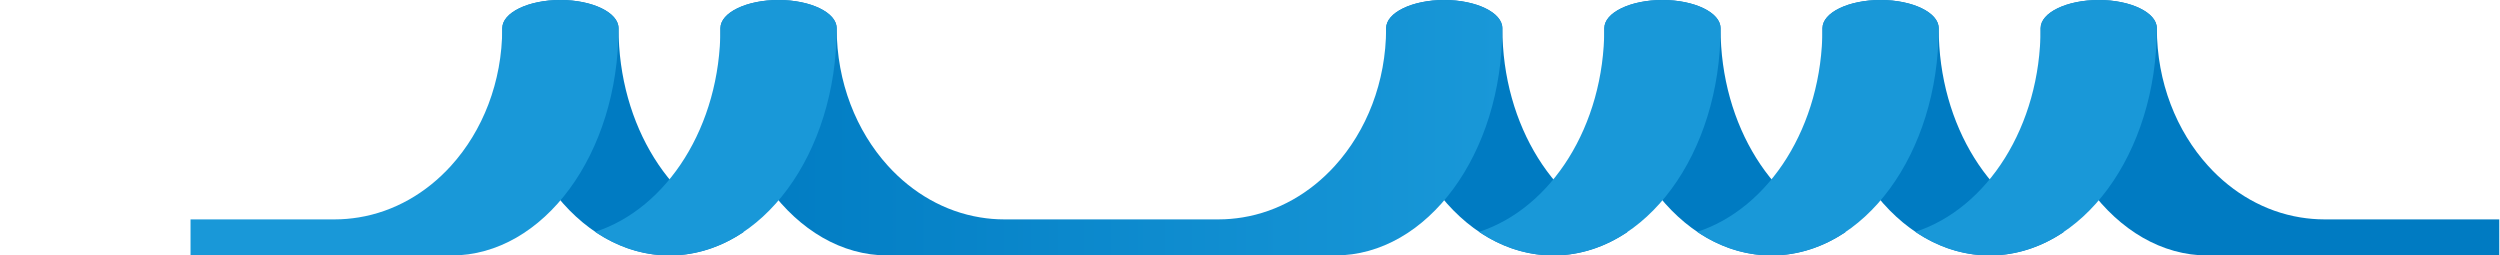 <svg width="1194" height="122" viewBox="0 0 1194 122" fill="none" xmlns="http://www.w3.org/2000/svg">
<g clip-path="url(#clip0_4942_1364)">
<path d="M1002.35 0C1017.68 0 1030.11 6.022 1030.11 13.459C1030.11 39.283 1039.51 62.597 1054.59 79.204C1066.38 92.207 1081.67 101.081 1098.71 103.841C1102.4 104.435 1106.17 104.777 1110 104.777H1193.65V122.023H1054.47C1010.36 122.023 974.608 73.433 974.608 13.482C974.608 6.045 987.041 0.023 1002.37 0.023L1002.35 0Z" fill="#007BC2"/>
<path d="M689.774 0C705.104 0 717.537 6.022 717.537 13.459C717.537 60.224 742.95 99.53 777.351 110.731C766.675 117.939 754.63 122 741.9 122C697.782 122 662.035 73.41 662.035 13.459C662.035 6.022 674.467 0 689.797 0L689.774 0Z" fill="#007BC2"/>
<path d="M793.981 0C809.311 0 821.743 6.022 821.743 13.459C821.743 60.224 847.156 99.53 881.557 110.731C870.881 117.939 858.836 122 846.107 122C801.988 122 766.241 73.41 766.241 13.459C766.241 6.022 778.674 0 794.004 0L793.981 0Z" fill="#007BC2"/>
<path d="M793.981 0C778.651 0 766.218 6.022 766.218 13.459C766.218 60.224 740.805 99.53 706.405 110.731C717.081 117.939 729.126 122 741.855 122C785.974 122 821.721 73.41 821.721 13.459C821.743 6.022 809.311 0 793.981 0Z" fill="#1998D8"/>
<path d="M898.165 0C913.494 0 925.927 6.022 925.927 13.459C925.927 60.224 951.34 99.53 985.741 110.731C975.065 117.939 963.02 122 950.291 122C906.172 122 870.425 73.41 870.425 13.459C870.425 6.022 882.858 0 898.187 0L898.165 0Z" fill="#007BC2"/>
<path d="M898.165 0C882.835 0 870.402 6.022 870.402 13.459C870.402 60.224 844.989 99.53 810.588 110.731C821.265 117.939 833.309 122 846.039 122C890.158 122 925.904 73.41 925.904 13.459C925.927 6.022 913.495 0 898.165 0Z" fill="#1998D8"/>
<path d="M1002.35 0C987.018 0 974.586 6.022 974.586 13.459C974.586 60.224 949.173 99.53 914.772 110.731C925.448 117.939 937.493 122 950.222 122C994.341 122 1030.09 73.41 1030.09 13.459C1030.11 6.022 1017.7 0 1002.35 0Z" fill="#1998D8"/>
<path d="M689.774 0C674.445 0 662.012 6.022 662.012 13.459C662.012 39.283 652.613 62.597 637.534 79.204C625.74 92.207 610.433 101.081 593.415 103.841C589.72 104.435 585.956 104.777 582.123 104.777H479.491C475.659 104.777 471.895 104.457 468.199 103.841C451.181 101.081 435.897 92.207 424.08 79.204C409.001 62.597 399.602 39.283 399.602 13.459C399.602 6.022 387.17 0 371.84 0C356.51 0 344.077 6.022 344.077 13.459C344.077 73.41 379.847 122 423.943 122H637.626C681.745 122 717.491 73.41 717.491 13.459C717.491 6.022 705.059 0 689.729 0L689.774 0Z" fill="url(#paint0_linear_4942_1364)"/>
<path d="M267.656 0C282.986 0 295.419 6.022 295.419 13.459C295.419 60.224 320.832 99.53 355.232 110.731C344.556 117.939 332.511 122 319.782 122C275.663 122 239.917 73.41 239.917 13.459C239.917 6.022 252.349 0 267.679 0L267.656 0Z" fill="#007BC2"/>
<path d="M371.84 0C356.51 0 344.077 6.022 344.077 13.459C344.077 60.224 318.665 99.53 284.264 110.731C294.94 117.939 306.985 122 319.714 122C363.833 122 399.58 73.41 399.58 13.459C399.603 6.022 387.17 0 371.84 0Z" fill="#1998D8"/>
<path d="M267.634 0C252.304 0 239.871 6.022 239.871 13.459C239.871 39.283 230.472 62.597 215.393 79.204C203.599 92.207 188.292 101.081 171.275 103.841C167.579 104.435 163.815 104.777 159.982 104.777H91V122.023H215.53C259.649 122.023 295.396 73.433 295.396 13.482C295.396 6.022 282.963 0 267.634 0Z" fill="#1998D8"/>
</g>
<defs>
<linearGradient id="paint0_linear_4942_1364" x1="344.1" y1="61" x2="717.537" y2="61" gradientUnits="userSpaceOnUse">
<stop stop-color="#007BC2"/>
<stop offset="1" stop-color="#1998D8"/>
</linearGradient>
<clipPath id="clip0_4942_1364">
<rect width="1193.65" height="122" fill="white"/>
</clipPath>
</defs>
</svg>
